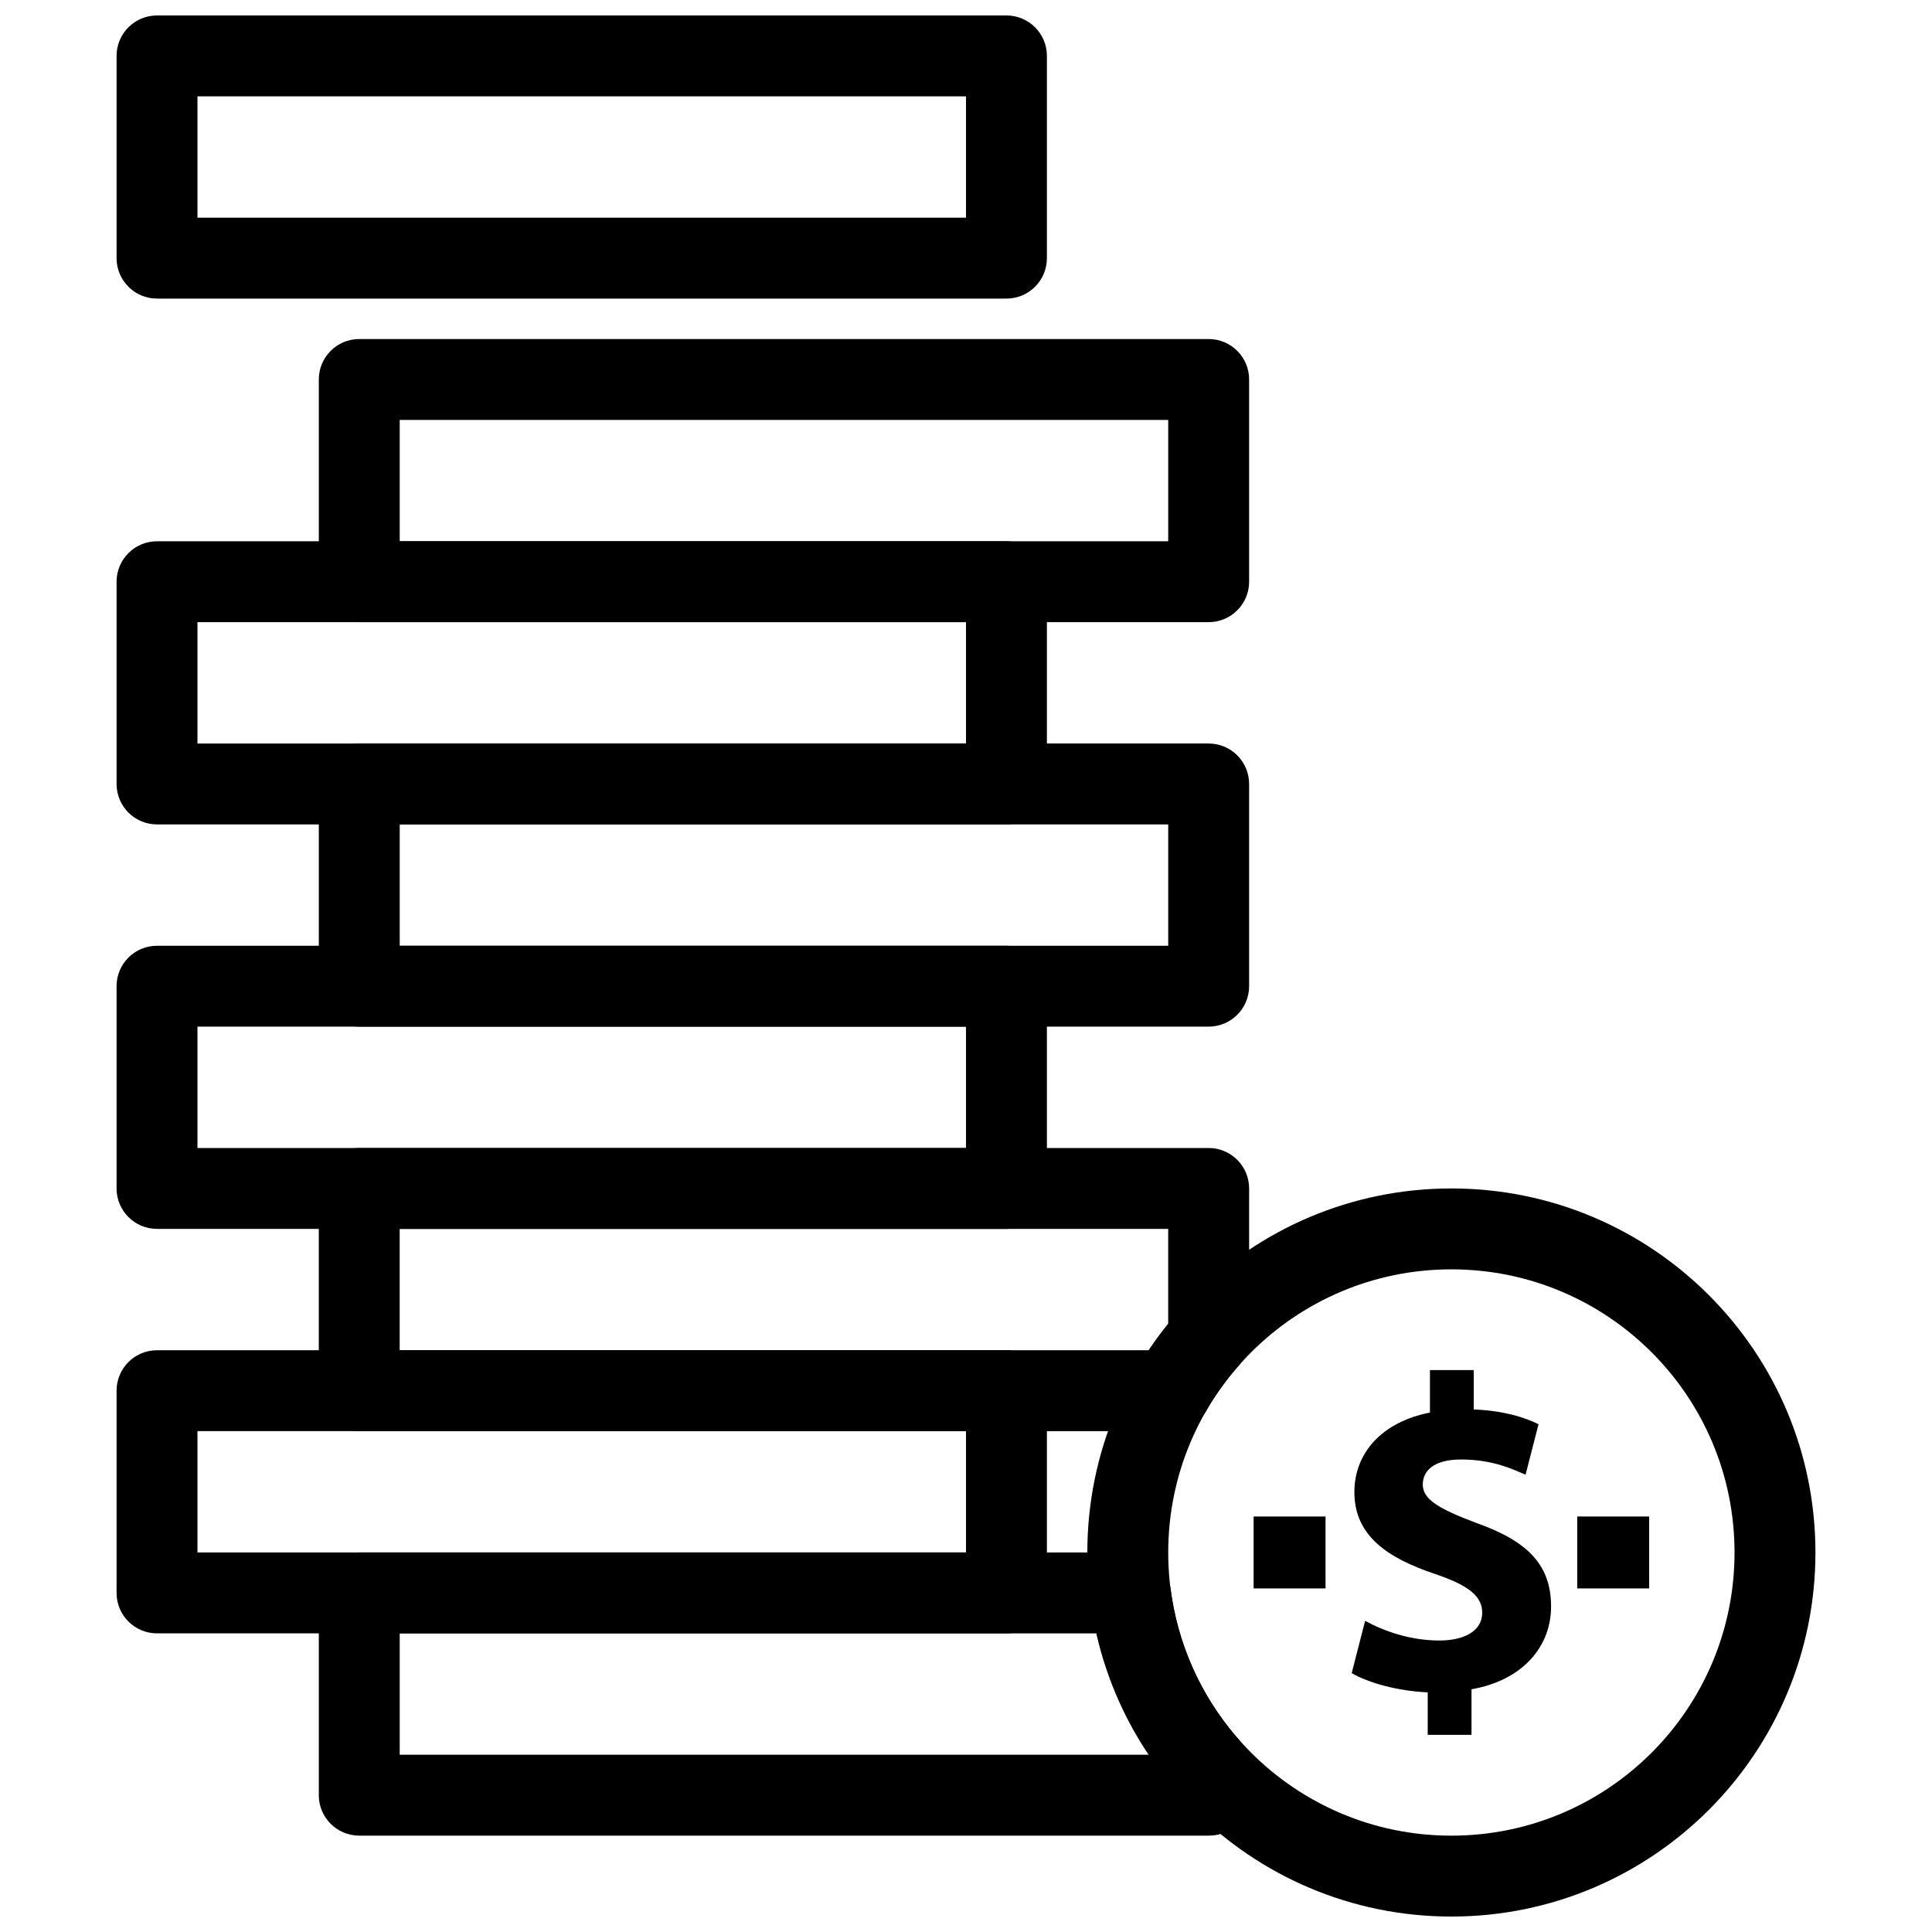 <?xml version="1.0" encoding="UTF-8"?>
<!-- Uploaded to: ICON Repo, www.iconrepo.com, Generator: ICON Repo Mixer Tools -->
<svg width="800px" height="800px" version="1.1" viewBox="144 144 512 512" xmlns="http://www.w3.org/2000/svg">
 <defs>
  <clipPath id="b">
   <path d="m174 148.09h248v75.906h-248z"/>
  </clipPath>
  <clipPath id="a">
   <path d="m432 458h194v193.9h-194z"/>
  </clipPath>
 </defs>
 <path d="m196.33 555.42h203.67v-32.152h-203.67zm214.39 21.438h-225.11c-5.922 0-10.719-4.797-10.719-10.719v-53.594c0-5.918 4.801-10.719 10.719-10.719h225.11c5.922 0 10.719 4.801 10.719 10.719v53.594c0 5.922-4.797 10.719-10.719 10.719z"/>
 <path d="m196.33 448.23h203.67v-32.16h-203.67zm214.39 21.438h-225.11c-5.922 0-10.719-4.801-10.719-10.719v-53.598c0-5.922 4.801-10.719 10.719-10.719h225.11c5.922 0 10.719 4.801 10.719 10.719v53.598c0 5.918-4.797 10.719-10.719 10.719z"/>
 <path d="m249.93 394.63h203.66v-32.152h-203.66zm214.38 21.438h-225.1c-5.918 0-10.719-4.797-10.719-10.719v-53.594c0-5.918 4.801-10.719 10.719-10.719h225.1c5.918 0 10.719 4.801 10.719 10.719v53.594c0 5.922-4.801 10.719-10.719 10.719z"/>
 <path d="m196.33 341.04h203.67v-32.16h-203.67zm214.39 21.438h-225.11c-5.922 0-10.719-4.801-10.719-10.719v-53.598c0-5.922 4.801-10.719 10.719-10.719h225.11c5.922 0 10.719 4.801 10.719 10.719v53.598c0 5.918-4.797 10.719-10.719 10.719z"/>
 <path d="m249.93 287.44h203.66v-32.152h-203.66zm214.38 21.438h-225.1c-5.918 0-10.719-4.797-10.719-10.719v-53.594c0-5.918 4.801-10.719 10.719-10.719h225.1c5.918 0 10.719 4.801 10.719 10.719v53.594c0 5.922-4.801 10.719-10.719 10.719z"/>
 <g clip-path="url(#b)">
  <path d="m196.33 201.69h203.67v-32.152h-203.67zm214.39 21.438h-225.11c-5.922 0-10.719-4.801-10.719-10.719v-53.594c0-5.922 4.801-10.719 10.719-10.719h225.11c5.922 0 10.719 4.801 10.719 10.719v53.594c0 5.922-4.797 10.719-10.719 10.719z"/>
 </g>
 <path d="m522.36 603.75v-11.258c-7.938-0.355-15.633-2.484-20.145-5.094l3.555-13.859c4.981 2.727 11.961 5.211 19.664 5.211 6.746 0 11.367-2.609 11.367-7.344 0-4.5-3.789-7.344-12.555-10.305-12.672-4.262-21.32-10.18-21.32-21.676 0-10.422 7.344-18.598 20.023-21.082v-11.258h11.605v10.426c7.938 0.355 13.273 2.016 17.176 3.914l-3.438 13.387c-3.074-1.301-8.523-4.031-17.055-4.031-7.699 0-10.184 3.32-10.184 6.637 0 3.906 4.148 6.402 14.215 10.188 14.098 4.981 19.781 11.496 19.781 22.148 0 10.543-7.465 19.547-21.086 21.918v12.082h-11.602z" fill-rule="evenodd"/>
 <path d="m249.93 576.86v32.16h198.54c-2.969-4.418-5.57-9.082-7.766-13.949-2.613-5.793-4.68-11.887-6.117-18.211zm-21.438 42.879v-53.598c0-5.918 4.801-10.719 10.719-10.719h204.26c6.148-0.062 9.363 3.941 10.73 9.422 1.82 14.613 7.938 28.402 17.555 39.559 5.793 5.594 5.781 26.059-7.441 26.059h-225.11c-5.918 0-10.719-4.801-10.719-10.719z"/>
 <path d="m453.59 469.67h-203.67v32.16h198.54c1.605-2.387 3.324-4.731 5.121-6.977v-25.184zm-214.39-21.438h225.11c5.918 0 10.719 4.801 10.719 10.719v39.781c0.004 2.519-0.887 5.043-2.684 7.082-3.156 3.586-5.93 7.367-8.359 11.48-1.75 3.539-5.398 5.977-9.613 5.977h-215.17c-5.918 0-10.719-4.801-10.719-10.719v-53.598c0-5.918 4.801-10.719 10.719-10.719z"/>
 <path d="m561.98 545.89h19.062v19.059h-19.062z" fill-rule="evenodd"/>
 <path d="m476.22 545.89h19.062v19.059h-19.062z" fill-rule="evenodd"/>
 <g clip-path="url(#a)">
  <path d="m603.67 555.43c0-41.441-33.598-75.039-75.039-75.039s-75.039 33.598-75.039 75.039c0 41.441 33.598 75.039 75.039 75.039s75.039-33.598 75.039-75.039zm21.438 0c0 53.281-43.195 96.477-96.477 96.477s-96.477-43.195-96.477-96.477 43.195-96.477 96.477-96.477 96.477 43.195 96.477 96.477z"/>
 </g>
</svg>